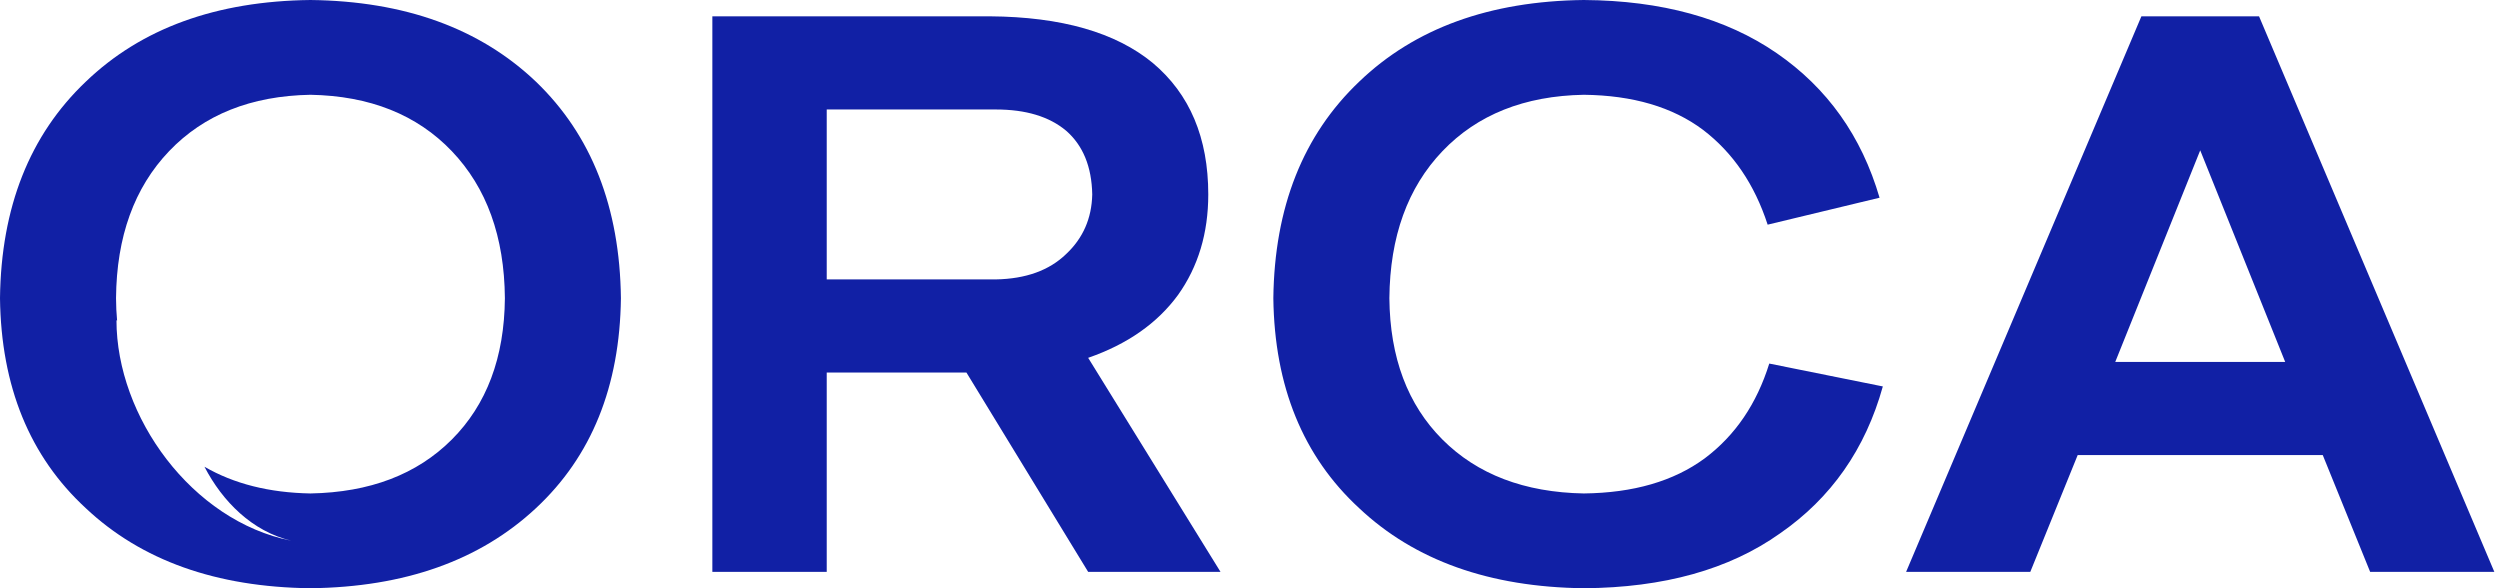 <svg width="68" height="16" viewBox="0 0 68 16" fill="none" xmlns="http://www.w3.org/2000/svg">
<path fill-rule="evenodd" clip-rule="evenodd" d="M14.578 13.822C13.052 15.245 11.007 15.97 8.444 16C5.881 15.97 3.844 15.245 2.333 13.822C0.807 12.415 0.03 10.511 0 8.111C0.03 5.637 0.807 3.674 2.333 2.222C3.844 0.77 5.881 0.03 8.444 0C11.007 0.03 13.052 0.77 14.578 2.222C16.089 3.674 16.859 5.637 16.889 8.111C16.859 10.511 16.089 12.415 14.578 13.822ZM5.561 12.695C6.361 13.159 7.322 13.402 8.444 13.422C10.059 13.393 11.341 12.904 12.289 11.956C13.237 11.007 13.719 9.726 13.733 8.111C13.719 6.437 13.237 5.104 12.289 4.111C11.341 3.119 10.059 2.607 8.444 2.578C6.83 2.607 5.548 3.119 4.6 4.111C3.652 5.104 3.17 6.437 3.156 8.111C3.157 8.32 3.167 8.524 3.185 8.722L3.168 8.708C3.168 11.334 5.217 14.169 7.92 14.707C6.863 14.453 6.055 13.646 5.561 12.695Z" fill="#1120A5"/>
<path fill-rule="evenodd" clip-rule="evenodd" d="M33.198 15.555H29.598L26.287 10.133H22.487V15.555H19.376V0.444H26.931C28.872 0.459 30.346 0.881 31.354 1.711C32.361 2.555 32.865 3.748 32.865 5.289C32.865 6.341 32.591 7.252 32.043 8.022C31.48 8.792 30.665 9.363 29.598 9.733L33.198 15.555ZM27.087 2.978H22.487V7.6H27.087C27.902 7.585 28.539 7.355 28.998 6.911C29.457 6.481 29.695 5.941 29.709 5.289C29.695 4.533 29.457 3.955 28.998 3.555C28.539 3.17 27.902 2.978 27.087 2.978Z" fill="#1120A5"/>
<path d="M51.213 10.511L48.124 9.889C47.783 10.985 47.198 11.845 46.369 12.467C45.524 13.089 44.428 13.407 43.08 13.422C41.465 13.393 40.183 12.904 39.235 11.956C38.287 11.007 37.806 9.726 37.791 8.111C37.806 6.437 38.287 5.104 39.235 4.111C40.183 3.119 41.465 2.607 43.08 2.578C44.413 2.593 45.495 2.911 46.324 3.533C47.139 4.156 47.724 5.015 48.08 6.111L51.124 5.378C50.635 3.704 49.702 2.393 48.324 1.444C46.946 0.496 45.198 0.015 43.08 0C40.517 0.03 38.48 0.77 36.969 2.222C35.443 3.674 34.665 5.637 34.635 8.111C34.665 10.511 35.443 12.415 36.969 13.822C38.48 15.245 40.517 15.97 43.08 16C45.258 15.985 47.035 15.489 48.413 14.511C49.806 13.548 50.739 12.215 51.213 10.511Z" fill="#1120A5"/>
<path fill-rule="evenodd" clip-rule="evenodd" d="M67.846 15.555H64.468L63.179 12.378H56.513L55.224 15.555H51.846L58.246 0.444H61.446L67.846 15.555ZM59.846 4.089L57.535 9.844H62.157L59.846 4.089Z" fill="#1120A5"/>
</svg>

